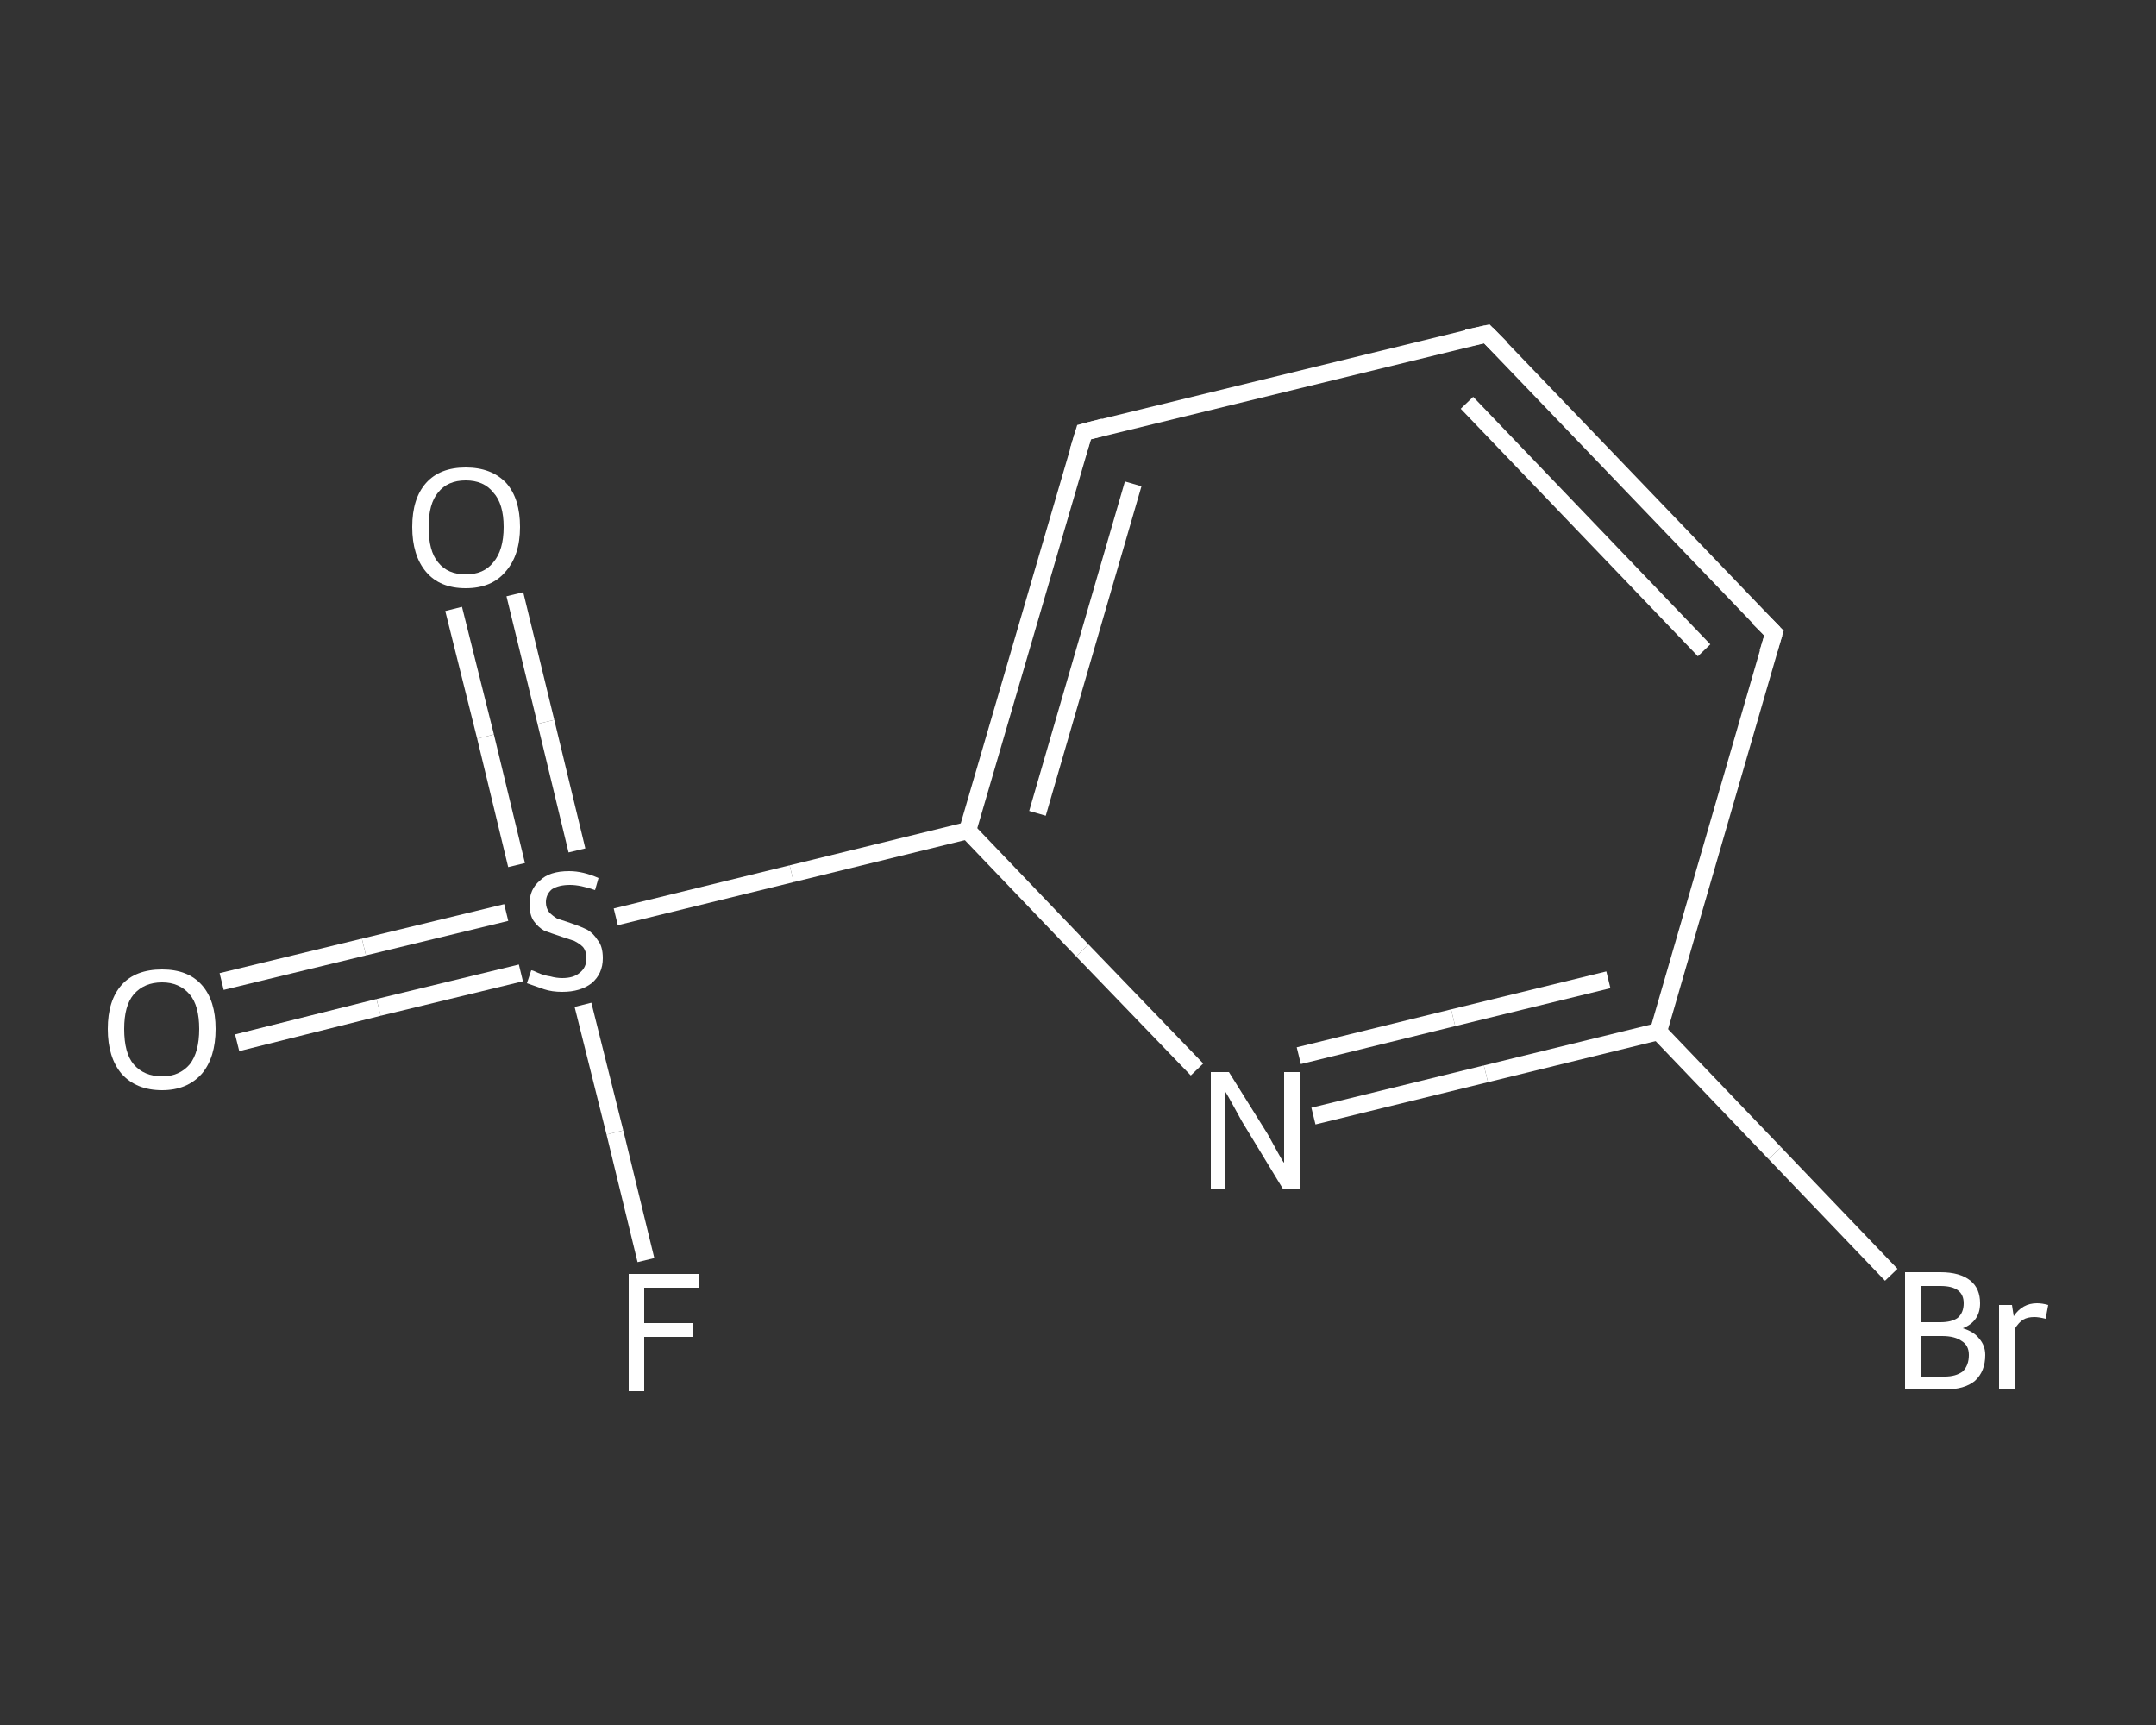 <?xml version='1.0' encoding='iso-8859-1'?>
<svg version='1.1' baseProfile='full'
              xmlns='http://www.w3.org/2000/svg'
                      xmlns:rdkit='http://www.rdkit.org/xml'
                      xmlns:xlink='http://www.w3.org/1999/xlink'
                  xml:space='preserve'
width='250px' height='200px' viewBox='0 0 250 200'>
<rect x="0" y="0" width="250" height="200" fill="#333333" stroke="none"/>
<!-- END OF HEADER -->
<rect style='opacity:1.0;fill:transparent;stroke:none' width='250.0' height='200.0' x='0.0' y='0.0'> </rect>
<path class='bond-0 atom-0 atom-1' d='M 25.7,113.8 L 42.2,109.8' style='fill:none;fill-rule:evenodd;stroke:#FFFFFF;stroke-width:2.0px;stroke-linecap:butt;stroke-linejoin:miter;stroke-opacity:1' />
<path class='bond-0 atom-0 atom-1' d='M 42.2,109.8 L 58.7,105.8' style='fill:none;fill-rule:evenodd;stroke:#FFFFFF;stroke-width:2.0px;stroke-linecap:butt;stroke-linejoin:miter;stroke-opacity:1' />
<path class='bond-0 atom-0 atom-1' d='M 27.5,120.9 L 43.9,116.8' style='fill:none;fill-rule:evenodd;stroke:#FFFFFF;stroke-width:2.0px;stroke-linecap:butt;stroke-linejoin:miter;stroke-opacity:1' />
<path class='bond-0 atom-0 atom-1' d='M 43.9,116.8 L 60.4,112.8' style='fill:none;fill-rule:evenodd;stroke:#FFFFFF;stroke-width:2.0px;stroke-linecap:butt;stroke-linejoin:miter;stroke-opacity:1' />
<path class='bond-1 atom-1 atom-2' d='M 66.9,98.6 L 63.3,83.7' style='fill:none;fill-rule:evenodd;stroke:#FFFFFF;stroke-width:2.0px;stroke-linecap:butt;stroke-linejoin:miter;stroke-opacity:1' />
<path class='bond-1 atom-1 atom-2' d='M 63.3,83.7 L 59.7,68.9' style='fill:none;fill-rule:evenodd;stroke:#FFFFFF;stroke-width:2.0px;stroke-linecap:butt;stroke-linejoin:miter;stroke-opacity:1' />
<path class='bond-1 atom-1 atom-2' d='M 59.9,100.3 L 56.3,85.4' style='fill:none;fill-rule:evenodd;stroke:#FFFFFF;stroke-width:2.0px;stroke-linecap:butt;stroke-linejoin:miter;stroke-opacity:1' />
<path class='bond-1 atom-1 atom-2' d='M 56.3,85.4 L 52.6,70.6' style='fill:none;fill-rule:evenodd;stroke:#FFFFFF;stroke-width:2.0px;stroke-linecap:butt;stroke-linejoin:miter;stroke-opacity:1' />
<path class='bond-2 atom-1 atom-3' d='M 67.6,116.5 L 71.3,131.3' style='fill:none;fill-rule:evenodd;stroke:#FFFFFF;stroke-width:2.0px;stroke-linecap:butt;stroke-linejoin:miter;stroke-opacity:1' />
<path class='bond-2 atom-1 atom-3' d='M 71.3,131.3 L 74.9,146.1' style='fill:none;fill-rule:evenodd;stroke:#FFFFFF;stroke-width:2.0px;stroke-linecap:butt;stroke-linejoin:miter;stroke-opacity:1' />
<path class='bond-3 atom-1 atom-4' d='M 71.4,106.3 L 91.8,101.3' style='fill:none;fill-rule:evenodd;stroke:#FFFFFF;stroke-width:2.0px;stroke-linecap:butt;stroke-linejoin:miter;stroke-opacity:1' />
<path class='bond-3 atom-1 atom-4' d='M 91.8,101.3 L 112.2,96.3' style='fill:none;fill-rule:evenodd;stroke:#FFFFFF;stroke-width:2.0px;stroke-linecap:butt;stroke-linejoin:miter;stroke-opacity:1' />
<path class='bond-4 atom-4 atom-5' d='M 112.2,96.3 L 125.7,50.1' style='fill:none;fill-rule:evenodd;stroke:#FFFFFF;stroke-width:2.0px;stroke-linecap:butt;stroke-linejoin:miter;stroke-opacity:1' />
<path class='bond-4 atom-4 atom-5' d='M 120.3,94.3 L 131.4,56.1' style='fill:none;fill-rule:evenodd;stroke:#FFFFFF;stroke-width:2.0px;stroke-linecap:butt;stroke-linejoin:miter;stroke-opacity:1' />
<path class='bond-5 atom-5 atom-6' d='M 125.7,50.1 L 172.4,38.7' style='fill:none;fill-rule:evenodd;stroke:#FFFFFF;stroke-width:2.0px;stroke-linecap:butt;stroke-linejoin:miter;stroke-opacity:1' />
<path class='bond-6 atom-6 atom-7' d='M 172.4,38.7 L 205.7,73.4' style='fill:none;fill-rule:evenodd;stroke:#FFFFFF;stroke-width:2.0px;stroke-linecap:butt;stroke-linejoin:miter;stroke-opacity:1' />
<path class='bond-6 atom-6 atom-7' d='M 170.1,46.7 L 197.6,75.4' style='fill:none;fill-rule:evenodd;stroke:#FFFFFF;stroke-width:2.0px;stroke-linecap:butt;stroke-linejoin:miter;stroke-opacity:1' />
<path class='bond-7 atom-7 atom-8' d='M 205.7,73.4 L 192.3,119.6' style='fill:none;fill-rule:evenodd;stroke:#FFFFFF;stroke-width:2.0px;stroke-linecap:butt;stroke-linejoin:miter;stroke-opacity:1' />
<path class='bond-8 atom-8 atom-9' d='M 192.3,119.6 L 205.8,133.7' style='fill:none;fill-rule:evenodd;stroke:#FFFFFF;stroke-width:2.0px;stroke-linecap:butt;stroke-linejoin:miter;stroke-opacity:1' />
<path class='bond-8 atom-8 atom-9' d='M 205.8,133.7 L 219.3,147.8' style='fill:none;fill-rule:evenodd;stroke:#FFFFFF;stroke-width:2.0px;stroke-linecap:butt;stroke-linejoin:miter;stroke-opacity:1' />
<path class='bond-9 atom-8 atom-10' d='M 192.3,119.6 L 172.3,124.5' style='fill:none;fill-rule:evenodd;stroke:#FFFFFF;stroke-width:2.0px;stroke-linecap:butt;stroke-linejoin:miter;stroke-opacity:1' />
<path class='bond-9 atom-8 atom-10' d='M 172.3,124.5 L 152.3,129.4' style='fill:none;fill-rule:evenodd;stroke:#FFFFFF;stroke-width:2.0px;stroke-linecap:butt;stroke-linejoin:miter;stroke-opacity:1' />
<path class='bond-9 atom-8 atom-10' d='M 186.5,113.6 L 168.5,118.0' style='fill:none;fill-rule:evenodd;stroke:#FFFFFF;stroke-width:2.0px;stroke-linecap:butt;stroke-linejoin:miter;stroke-opacity:1' />
<path class='bond-9 atom-8 atom-10' d='M 168.5,118.0 L 150.6,122.4' style='fill:none;fill-rule:evenodd;stroke:#FFFFFF;stroke-width:2.0px;stroke-linecap:butt;stroke-linejoin:miter;stroke-opacity:1' />
<path class='bond-10 atom-10 atom-4' d='M 138.8,124.0 L 125.5,110.2' style='fill:none;fill-rule:evenodd;stroke:#FFFFFF;stroke-width:2.0px;stroke-linecap:butt;stroke-linejoin:miter;stroke-opacity:1' />
<path class='bond-10 atom-10 atom-4' d='M 125.5,110.2 L 112.2,96.3' style='fill:none;fill-rule:evenodd;stroke:#FFFFFF;stroke-width:2.0px;stroke-linecap:butt;stroke-linejoin:miter;stroke-opacity:1' />
<path d='M 125.0,52.4 L 125.7,50.1 L 128.0,49.5' style='fill:none;stroke:#FFFFFF;stroke-width:2.0px;stroke-linecap:butt;stroke-linejoin:miter;stroke-opacity:1;' />
<path d='M 170.1,39.2 L 172.4,38.7 L 174.1,40.4' style='fill:none;stroke:#FFFFFF;stroke-width:2.0px;stroke-linecap:butt;stroke-linejoin:miter;stroke-opacity:1;' />
<path d='M 204.0,71.7 L 205.7,73.4 L 205.0,75.7' style='fill:none;stroke:#FFFFFF;stroke-width:2.0px;stroke-linecap:butt;stroke-linejoin:miter;stroke-opacity:1;' />
<path class='atom-0' d='M 12.5 119.3
Q 12.5 116.0, 14.1 114.2
Q 15.7 112.4, 18.8 112.4
Q 21.8 112.4, 23.4 114.2
Q 25.0 116.0, 25.0 119.3
Q 25.0 122.6, 23.4 124.5
Q 21.7 126.4, 18.8 126.4
Q 15.8 126.4, 14.1 124.5
Q 12.5 122.6, 12.5 119.3
M 18.8 124.8
Q 20.8 124.8, 22.0 123.4
Q 23.1 122.0, 23.1 119.3
Q 23.1 116.6, 22.0 115.3
Q 20.8 113.9, 18.8 113.9
Q 16.7 113.9, 15.5 115.3
Q 14.4 116.6, 14.4 119.3
Q 14.4 122.1, 15.5 123.4
Q 16.7 124.8, 18.8 124.8
' fill='#FFFFFF'/>
<path class='atom-1' d='M 61.6 112.5
Q 61.8 112.5, 62.4 112.8
Q 63.1 113.1, 63.8 113.2
Q 64.5 113.4, 65.2 113.4
Q 66.5 113.4, 67.2 112.8
Q 68.0 112.2, 68.0 111.1
Q 68.0 110.3, 67.6 109.8
Q 67.2 109.4, 66.6 109.1
Q 66.0 108.9, 65.1 108.6
Q 63.9 108.2, 63.1 107.9
Q 62.4 107.5, 61.9 106.8
Q 61.4 106.1, 61.4 104.8
Q 61.4 103.1, 62.6 102.1
Q 63.7 101.0, 66.0 101.0
Q 67.6 101.0, 69.4 101.8
L 69.0 103.2
Q 67.3 102.6, 66.1 102.6
Q 64.8 102.6, 64.0 103.1
Q 63.3 103.7, 63.3 104.6
Q 63.3 105.3, 63.7 105.8
Q 64.1 106.2, 64.6 106.5
Q 65.2 106.7, 66.1 107.0
Q 67.3 107.4, 68.1 107.8
Q 68.8 108.2, 69.3 109.0
Q 69.9 109.7, 69.9 111.1
Q 69.9 112.9, 68.6 114.0
Q 67.3 115.0, 65.2 115.0
Q 64.0 115.0, 63.1 114.7
Q 62.2 114.4, 61.1 114.0
L 61.6 112.5
' fill='#FFFFFF'/>
<path class='atom-2' d='M 47.8 61.1
Q 47.8 57.8, 49.4 56.0
Q 51.0 54.2, 54.0 54.2
Q 57.0 54.2, 58.7 56.0
Q 60.3 57.8, 60.3 61.1
Q 60.3 64.4, 58.6 66.3
Q 57.0 68.2, 54.0 68.2
Q 51.0 68.2, 49.4 66.3
Q 47.8 64.4, 47.8 61.1
M 54.0 66.6
Q 56.1 66.6, 57.2 65.2
Q 58.4 63.8, 58.4 61.1
Q 58.4 58.4, 57.2 57.1
Q 56.1 55.7, 54.0 55.7
Q 51.9 55.7, 50.8 57.1
Q 49.7 58.4, 49.7 61.1
Q 49.7 63.9, 50.8 65.2
Q 51.9 66.6, 54.0 66.6
' fill='#FFFFFF'/>
<path class='atom-3' d='M 72.9 147.7
L 81.0 147.7
L 81.0 149.3
L 74.7 149.3
L 74.7 153.4
L 80.3 153.4
L 80.3 155.0
L 74.7 155.0
L 74.7 161.3
L 72.9 161.3
L 72.9 147.7
' fill='#FFFFFF'/>
<path class='atom-9' d='M 227.6 154.0
Q 228.9 154.4, 229.5 155.2
Q 230.2 156.0, 230.2 157.1
Q 230.2 159.0, 229.0 160.1
Q 227.8 161.1, 225.5 161.1
L 220.9 161.1
L 220.9 147.5
L 225.0 147.5
Q 227.3 147.5, 228.5 148.5
Q 229.6 149.4, 229.6 151.1
Q 229.6 153.2, 227.6 154.0
M 222.8 149.1
L 222.8 153.3
L 225.0 153.3
Q 226.3 153.3, 227.0 152.8
Q 227.7 152.2, 227.7 151.1
Q 227.7 149.1, 225.0 149.1
L 222.8 149.1
M 225.5 159.6
Q 226.8 159.6, 227.6 159.0
Q 228.3 158.3, 228.3 157.1
Q 228.3 156.0, 227.5 155.5
Q 226.7 154.9, 225.2 154.9
L 222.8 154.9
L 222.8 159.6
L 225.5 159.6
' fill='#FFFFFF'/>
<path class='atom-9' d='M 233.3 151.3
L 233.5 152.6
Q 234.5 151.1, 236.2 151.1
Q 236.8 151.1, 237.5 151.3
L 237.2 152.9
Q 236.4 152.7, 235.9 152.7
Q 235.1 152.7, 234.6 153.0
Q 234.1 153.3, 233.6 154.1
L 233.6 161.1
L 231.8 161.1
L 231.8 151.3
L 233.3 151.3
' fill='#FFFFFF'/>
<path class='atom-10' d='M 142.5 124.3
L 147.0 131.5
Q 147.4 132.2, 148.1 133.5
Q 148.8 134.8, 148.9 134.8
L 148.9 124.3
L 150.7 124.3
L 150.7 137.9
L 148.8 137.9
L 144.0 130.0
Q 143.5 129.1, 142.9 128.0
Q 142.3 126.9, 142.1 126.6
L 142.1 137.9
L 140.4 137.9
L 140.4 124.3
L 142.5 124.3
' fill='#FFFFFF'/>
</svg>
